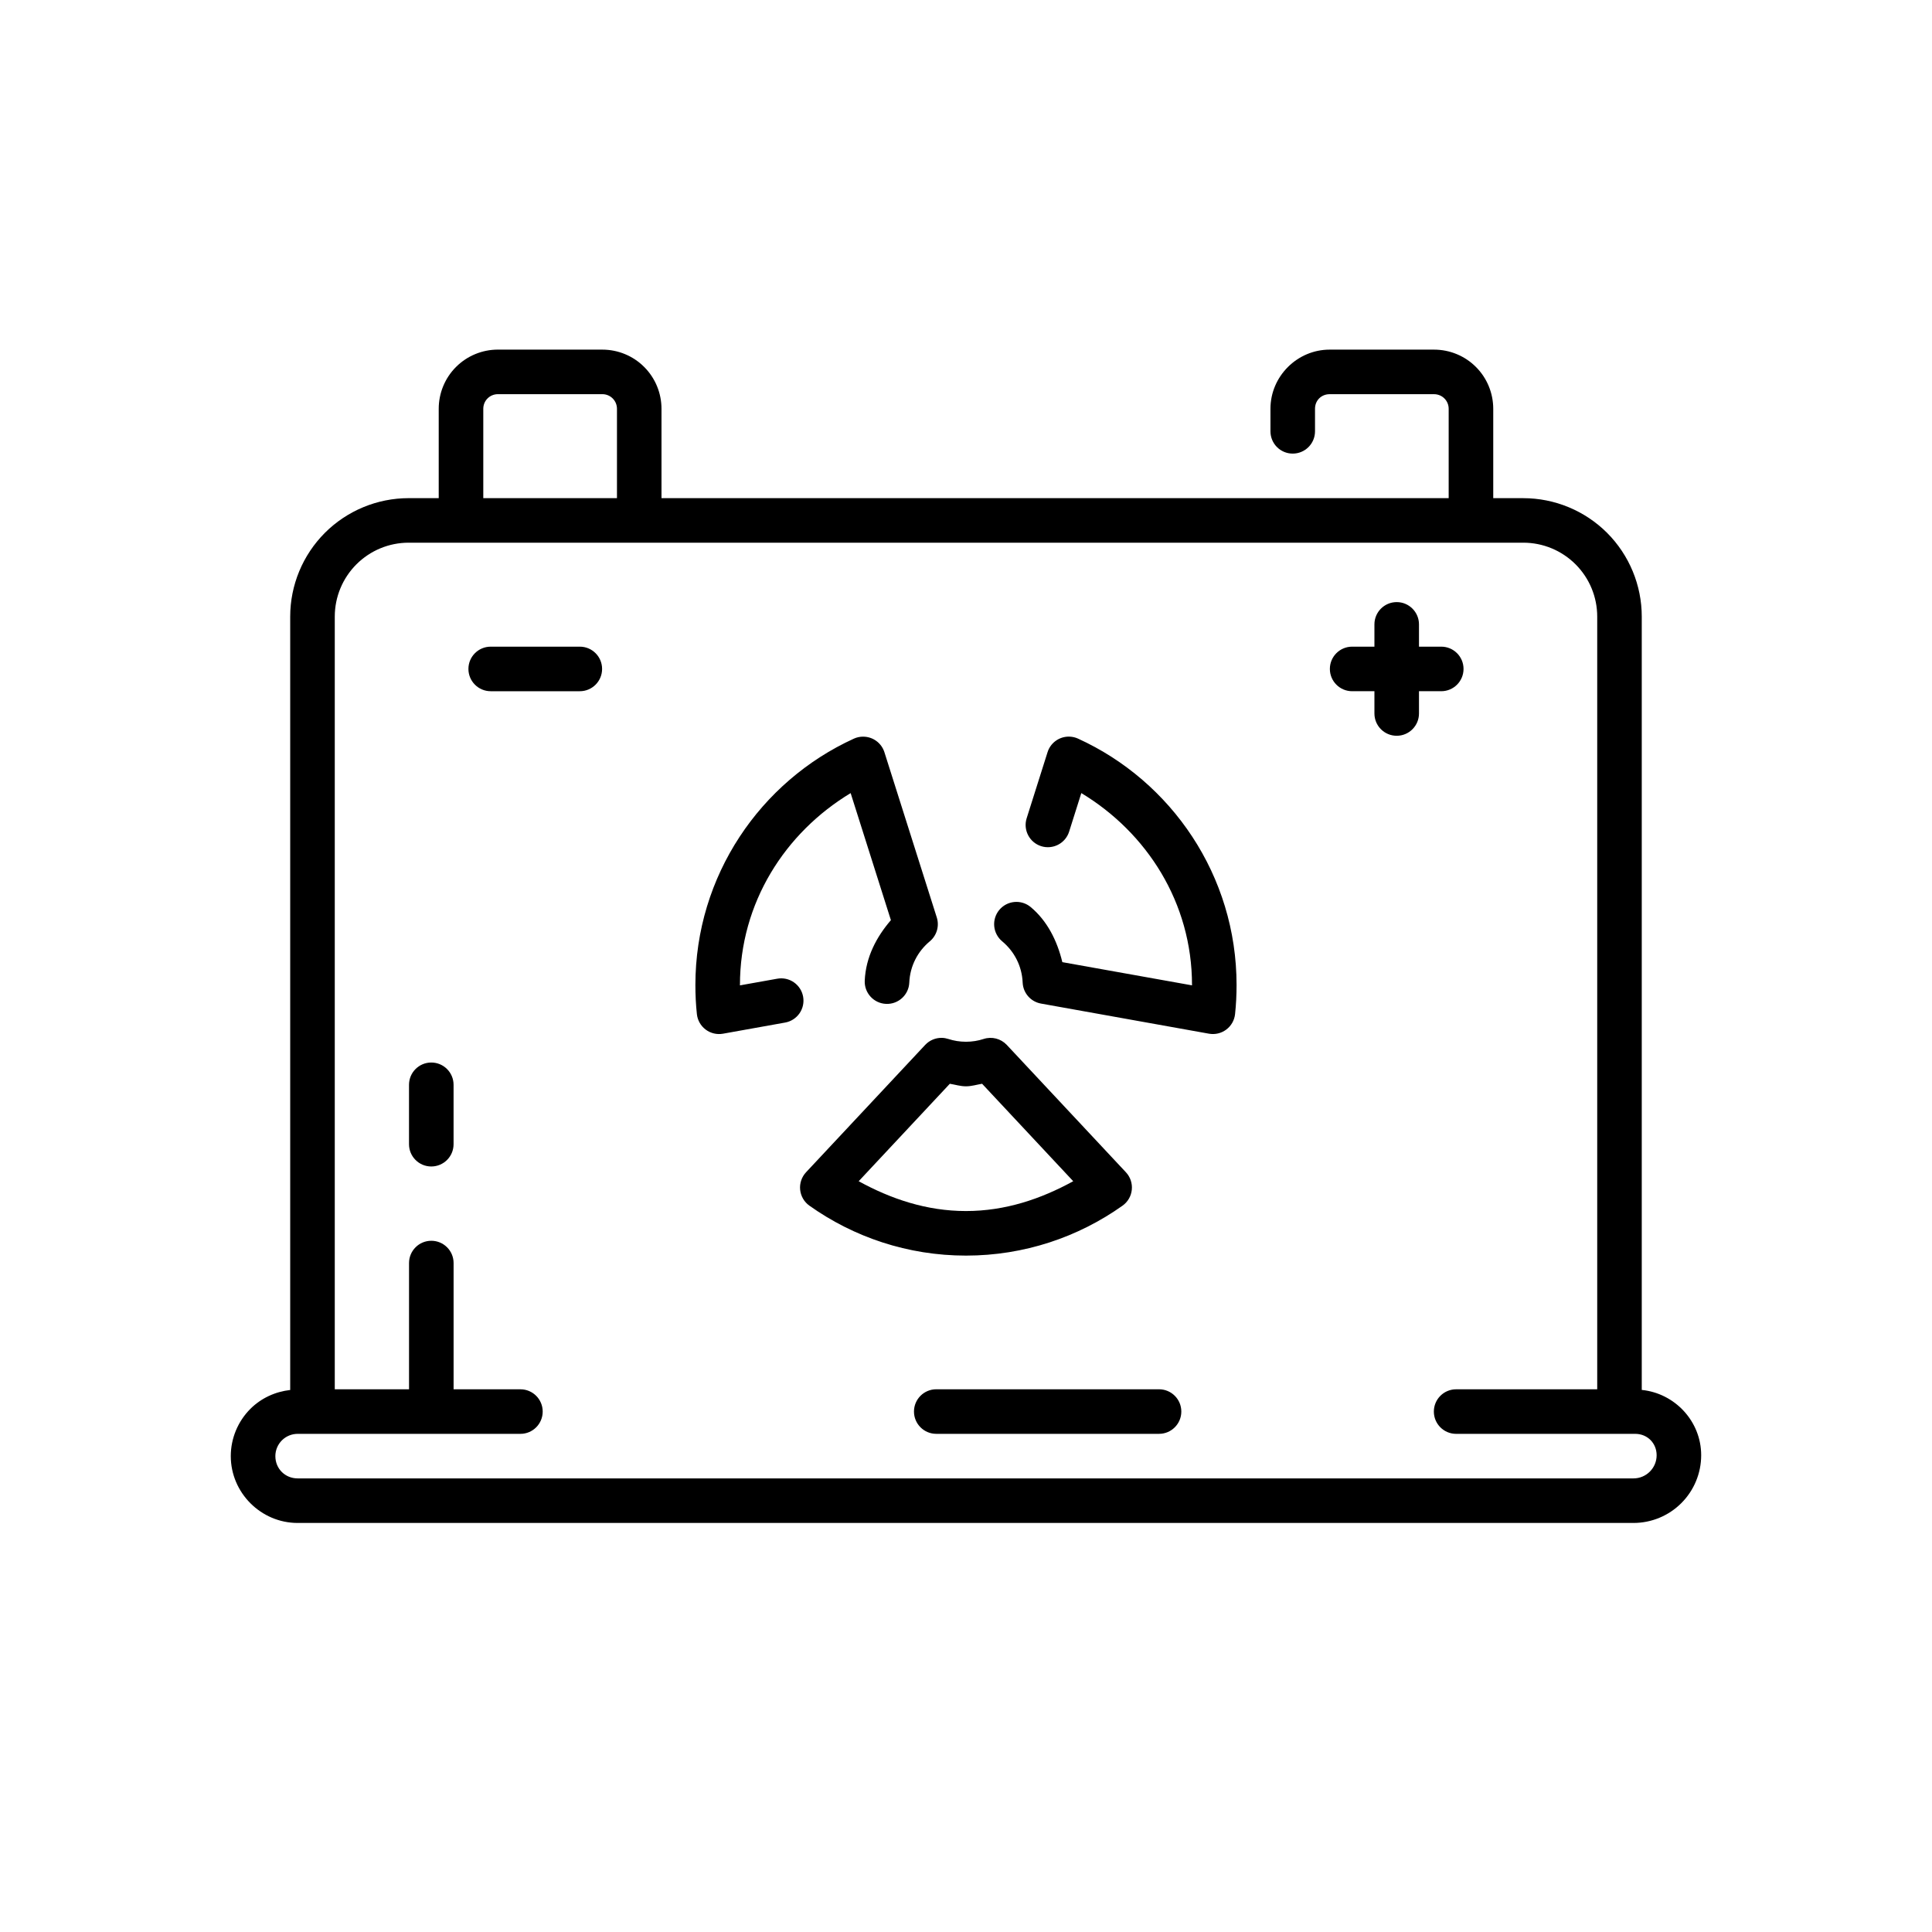 <?xml version="1.0" encoding="UTF-8"?>
<!-- The Best Svg Icon site in the world: iconSvg.co, Visit us! https://iconsvg.co -->
<svg fill="#000000" width="800px" height="800px" version="1.1" viewBox="144 144 512 512" xmlns="http://www.w3.org/2000/svg">
 <path d="m275.95 236.65c-4.152 0-8.148 1.645-11.086 4.582-2.949 2.938-4.598 6.941-4.598 11.102v23.68h-7.965c-8.324 0-16.312 3.312-22.199 9.191-5.879 5.891-9.195 13.879-9.195 22.203v204.95c-3.965 0.449-7.699 2.156-10.547 4.996-0.004 0.008-0.012 0.012-0.016 0.016-3.309 3.32-5.184 7.82-5.184 12.516 0 9.711 8 17.711 17.715 17.711h354.01c4.758 0 9.32-1.891 12.688-5.258 3.363-3.363 5.258-7.926 5.258-12.684v-0.016c0-8.984-6.977-16.41-15.746-17.297v-204.93c0-8.324-3.312-16.312-9.191-22.203-5.891-5.879-13.879-9.191-22.203-9.191h-7.965v-23.68c0-4.152-1.641-8.148-4.582-11.086-2.938-2.949-6.941-4.598-11.102-4.598h-27.672c-8.594 0-15.684 7.082-15.684 15.668v5.981c0 3.262 2.641 5.906 5.902 5.906 3.262 0 5.906-2.644 5.906-5.906v-5.981c0-2.195 1.664-3.859 3.875-3.859h27.672c1.035 0 2.023 0.406 2.738 1.125 0.004 0.004 0.012 0.008 0.016 0.016 0.719 0.715 1.121 1.699 1.121 2.734v23.68h-208.61v-23.68c0-4.152-1.641-8.148-4.582-11.086-2.934-2.949-6.938-4.598-11.098-4.598zm0 11.809h27.676c1.035 0 2.019 0.406 2.734 1.125 0.008 0.004 0.012 0.008 0.016 0.016 0.719 0.715 1.125 1.699 1.125 2.734v23.68h-35.426v-23.68c0-1.035 0.402-2.019 1.121-2.734 0.008-0.008 0.012-0.012 0.016-0.016 0.715-0.719 1.703-1.125 2.738-1.125zm-23.648 39.359h295.39c5.199 0 10.168 2.059 13.852 5.738 3.68 3.684 5.734 8.652 5.734 13.852v204.77h-37.391c-3.262 0-5.902 2.641-5.902 5.902s2.641 5.906 5.902 5.906h47.477c3.199 0 5.66 2.461 5.66 5.656v0.016c0 1.637-0.645 3.184-1.801 4.336-1.152 1.152-2.699 1.797-4.336 1.797h-354.01c-3.324 0-5.906-2.578-5.906-5.902 0-1.57 0.621-3.062 1.738-4.184 1.117-1.105 2.602-1.719 4.168-1.719h59.039c3.262 0 5.902-2.644 5.902-5.906s-2.641-5.902-5.902-5.902h-17.711v-33.457c0-3.262-2.644-5.902-5.906-5.902-3.258 0-5.902 2.641-5.902 5.902v33.457h-19.68v-204.77c0-5.199 2.059-10.168 5.734-13.852 3.684-3.68 8.652-5.738 13.852-5.738zm261.84 15.746c-3.262 0-5.906 2.644-5.906 5.902v5.906h-5.902c-3.262 0-5.906 2.641-5.906 5.902 0 3.262 2.644 5.906 5.906 5.906h5.902v5.902c0 3.262 2.644 5.906 5.906 5.906 3.258 0 5.902-2.644 5.902-5.906v-5.902h5.902c3.262 0 5.906-2.644 5.906-5.906 0-3.262-2.644-5.902-5.906-5.902h-5.902v-5.906c0-3.258-2.644-5.902-5.902-5.902zm-240.1 11.809c-3.262 0-5.906 2.641-5.906 5.902 0 3.262 2.644 5.906 5.906 5.906h23.617c3.258 0 5.902-2.644 5.902-5.906 0-3.262-2.644-5.902-5.902-5.902zm98.723 23.848c-0.848-0.008-1.688 0.172-2.461 0.52-24.793 11.305-42.02 36.352-42.02 65.301 0 2.606 0.125 5.172 0.398 7.719 0.176 1.629 1.02 3.113 2.332 4.094 1.312 0.984 2.977 1.375 4.59 1.086l16.465-2.953c1.543-0.277 2.91-1.156 3.805-2.441 0.895-1.285 1.238-2.875 0.961-4.414-0.277-1.543-1.152-2.91-2.441-3.805-1.285-0.895-2.875-1.238-4.414-0.961l-9.887 1.766v-0.09c0-21.805 11.961-40.379 29.336-50.863l10.668 33.672c-3.828 4.441-6.668 9.809-6.934 16.051-0.129 3.258 2.402 6.004 5.66 6.137 3.254 0.137 6.008-2.387 6.148-5.644 0.188-4.41 2.25-8.285 5.43-10.93 1.844-1.535 2.582-4.031 1.859-6.32l-13.883-43.805c-0.777-2.445-3.047-4.113-5.613-4.117zm54.137 0c-2.449 0.141-4.555 1.781-5.289 4.117l-5.535 17.5c-0.984 3.106 0.734 6.422 3.844 7.41 1.492 0.473 3.113 0.328 4.504-0.395 1.391-0.723 2.438-1.969 2.906-3.465l3.227-10.211c17.375 10.484 29.336 29.059 29.336 50.863v0.09l-34.363-6.148c-1.379-5.715-4.023-10.969-8.395-14.605-1.203-1.004-2.758-1.484-4.316-1.34-1.562 0.145-3 0.902-4 2.106-1.004 1.207-1.484 2.762-1.34 4.32s0.902 3 2.109 4c3.176 2.644 5.238 6.519 5.426 10.93 0.117 2.766 2.137 5.078 4.859 5.566l44.512 7.981c1.613 0.289 3.273-0.102 4.586-1.086 1.312-0.98 2.156-2.465 2.332-4.094 0.273-2.547 0.398-5.113 0.398-7.719 0-28.949-17.227-53.996-42.02-65.301-0.695-0.316-1.449-0.492-2.215-0.52-0.188-0.012-0.379-0.012-0.566 0zm-33.258 79.824c-1.684-0.043-3.305 0.633-4.457 1.863l-31.582 33.762c-1.16 1.246-1.73 2.93-1.559 4.621 0.172 1.695 1.062 3.234 2.449 4.219 11.715 8.328 26.066 13.238 41.5 13.238 15.43 0 29.781-4.91 41.496-13.238 1.387-0.984 2.281-2.523 2.449-4.219 0.172-1.691-0.395-3.375-1.559-4.621l-31.578-33.762c-1.57-1.668-3.961-2.281-6.137-1.57-1.461 0.48-3.035 0.738-4.672 0.738-1.641 0-3.211-0.258-4.676-0.738-0.543-0.176-1.105-0.277-1.676-0.293zm-135.35 6.535c-3.258 0-5.902 2.644-5.902 5.906v15.742c0 3.262 2.644 5.902 5.902 5.902 3.262 0 5.906-2.641 5.906-5.902v-15.742c0-3.262-2.644-5.906-5.906-5.906zm137.42 5.629c1.43 0.234 2.789 0.676 4.277 0.676 1.484 0 2.844-0.441 4.273-0.676l24.152 25.828c-8.535 4.688-17.984 7.902-28.426 7.902-10.445 0-19.895-3.215-28.43-7.902zm-3.598 80.965c-3.258 0-5.902 2.641-5.902 5.902s2.644 5.906 5.902 5.906h59.043c3.258 0 5.902-2.644 5.902-5.906s-2.644-5.902-5.902-5.902z"/>
</svg>